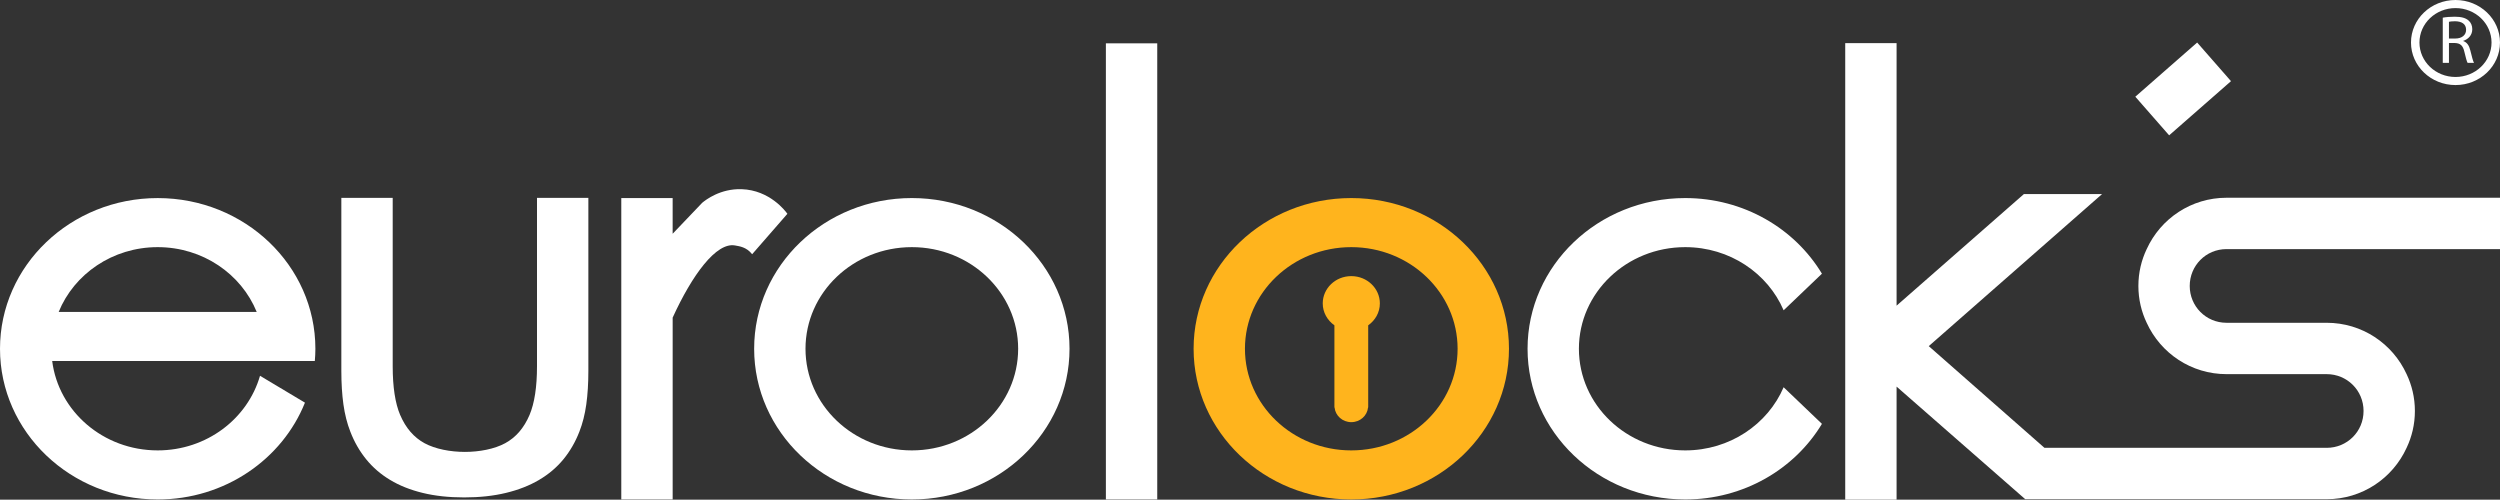 <?xml version="1.0" encoding="UTF-8"?><svg id="a" xmlns="http://www.w3.org/2000/svg" viewBox="0 0 1721.7 344.13"><rect x="0" y="0" width="1721.7" height="344.13" fill="#333333" stroke="none"/><path d="M1691.05,0c-16.92,0-30.65,13.11-30.65,29.29s13.72,29.29,30.65,29.29,30.64-13.11,30.64-29.29-13.72-29.29-30.64-29.29M1691.05,53.01c-13.71,0-24.82-10.62-24.82-23.72s11.11-23.72,24.82-23.72,24.82,10.62,24.82,23.72-11.11,23.72-24.82,23.72" fill="#fff" stroke-width="0"/><path d="M1682.29,12.17c2.15-.42,5.23-.66,8.17-.66,4.56,0,7.5.8,9.56,2.58,1.66,1.4,2.59,3.56,2.59,5.99,0,4.16-2.74,6.93-6.22,8.05v.14c2.54.84,4.06,3.09,4.85,6.37,1.08,4.39,1.86,7.44,2.55,8.65h-4.41c-.54-.89-1.27-3.61-2.2-7.54-.98-4.35-2.75-5.99-6.62-6.13h-4.02v13.67h-4.26V12.17ZM1686.55,26.53h4.36c4.56,0,7.44-2.39,7.44-5.99,0-4.07-3.08-5.85-7.59-5.9-2.06,0-3.52.19-4.22.37v11.51Z" fill="#fff" stroke-width="0"/><path d="M1160.59,310.18c30.63,0,56.83-17.98,67.76-43.5l26.38,25.22c-18.75,31.12-53.87,52.08-94.14,52.08-59.98,0-108.59-46.47-108.59-103.79s48.62-103.79,108.59-103.79c40.27,0,75.4,20.97,94.14,52.09l-26.38,25.21c-10.93-25.51-37.13-43.5-67.76-43.5-40.44,0-73.23,31.33-73.23,69.99s32.78,69.99,73.23,69.99" fill="#fff" stroke-width="0"/><path d="M275.6,285.8c3.84,8.98,9.44,15.45,16.8,19.45,7.37,3.98,17.74,5.97,27.74,5.97s20.37-1.98,27.73-5.97c7.37-4,12.97-10.47,16.8-19.45,3.42-8.08,5.15-19.28,5.15-33.6v-115.94h35.37v119.27c0,8.48-.47,16.14-1.43,23-.96,6.87-2.54,13.12-4.76,18.77-2.74,7.06-6.39,13.4-10.98,19-4.6,5.6-10.21,10.35-16.8,14.22-6.61,3.89-14.2,6.87-22.79,8.93-8.58,2.08-18.16,3.11-28.75,3.11s-20.14-1.03-28.61-3.11c-8.46-2.06-15.95-5.04-22.4-8.93-6.45-3.87-11.95-8.62-16.49-14.22-4.54-5.6-8.18-11.94-10.9-19-2.22-5.65-3.8-11.89-4.77-18.77-.95-6.86-1.43-14.52-1.43-23v-119.27h35.37v115.94c0,14.32,1.71,25.52,5.14,33.6" fill="#fff" stroke-width="0"/><path d="M427.87,343.98v-207.58h35.37v24.58l20.38-21.35c2.4-1.98,12.44-9.83,27.15-9.34,19.47.64,30.33,15.31,31.49,16.95-8.44,9.69-15.82,18.15-24.27,27.84-3.96-5.02-8.82-5.47-11.67-6.02-13.07-2.52-29.76,20.54-43.07,49.67v125.26h-35.37Z" fill="#fff" stroke-width="0"/><rect x="761.6" y="29.84" width="35.37" height="314.14" fill="#fff" stroke-width="0"/><path d="M1721.7,171.55h-188.31c-14.29,0-25.37,11.44-25.37,25.37s11.08,25.37,25.37,25.37h68.96c24.3,0,45.38,14.29,55.03,35.37,3.57,7.51,5.71,16.08,5.71,25.38s-2.14,17.86-5.71,25.37c-9.65,21.08-30.73,35.38-55.03,35.38h-207.6l-88.61-77.55v77.9h-35.37V29.69h35.37v180.81l87.67-76.84h53.83l-119.34,104.71,79.68,70.04h194.38c13.94,0,25.37-11.08,25.37-25.37s-11.44-25.38-25.37-25.38h-68.96c-24.3,0-45.38-14.29-55.02-35.37-3.58-7.5-5.72-16.09-5.72-25.37s2.14-17.87,5.72-25.37c9.65-21.08,30.72-35.37,55.02-35.37h188.31v35.37Z" fill="#fff" stroke-width="0"/><path d="M627.96,136.4c-59.98,0-108.59,46.47-108.59,103.79s48.62,103.79,108.59,103.79,108.6-46.47,108.6-103.79-48.62-103.79-108.6-103.79M627.96,310.18c-40.44,0-73.23-31.33-73.23-69.99s32.78-69.99,73.23-69.99,73.22,31.33,73.22,69.99-32.78,69.99-73.22,69.99" fill="#fff" stroke-width="0"/><path d="M181.25,248.61h35.56c.24-2.78.39-5.58.39-8.41,0-57.32-48.62-103.79-108.59-103.79S0,182.87,0,240.19s48.62,103.79,108.6,103.79c46.29,0,85.79-27.7,101.42-66.68l-30.95-18.5c-8.53,29.61-36.79,51.38-70.48,51.38-37.46,0-68.29-26.9-72.65-61.58h145.29ZM108.6,170.2c31.06,0,57.54,18.51,68.18,44.6H40.42c10.64-26.09,37.12-44.6,68.18-44.6" fill="#fff" stroke-width="0"/><path d="M930.6,136.4c-59.98,0-108.59,46.47-108.59,103.79s48.62,103.79,108.59,103.79,108.6-46.47,108.6-103.79-48.62-103.79-108.6-103.79M930.6,310.18c-40.44,0-73.23-31.33-73.23-69.99s32.78-69.99,73.23-69.99,73.22,31.33,73.22,69.99-32.78,69.99-73.22,69.99" fill="#ffb41d" stroke-width="0"/><path d="M930.6,190.16c-10.86,0-19.66,8.41-19.66,18.8,0,6.2,3.19,11.66,8.04,15.08v56.58h.11c.54,5.66,5.46,10.11,11.52,10.11s10.99-4.45,11.53-10.11h.11v-56.58c4.85-3.42,8.03-8.88,8.03-15.08,0-10.38-8.8-18.8-19.66-18.8" fill="#ffb41d" stroke-width="0"/><polygon points="1536.44 55.89 1493.85 93.2 1470.55 66.6 1513.14 29.29 1536.44 55.89" fill="#fff" stroke-width="0"/></svg>